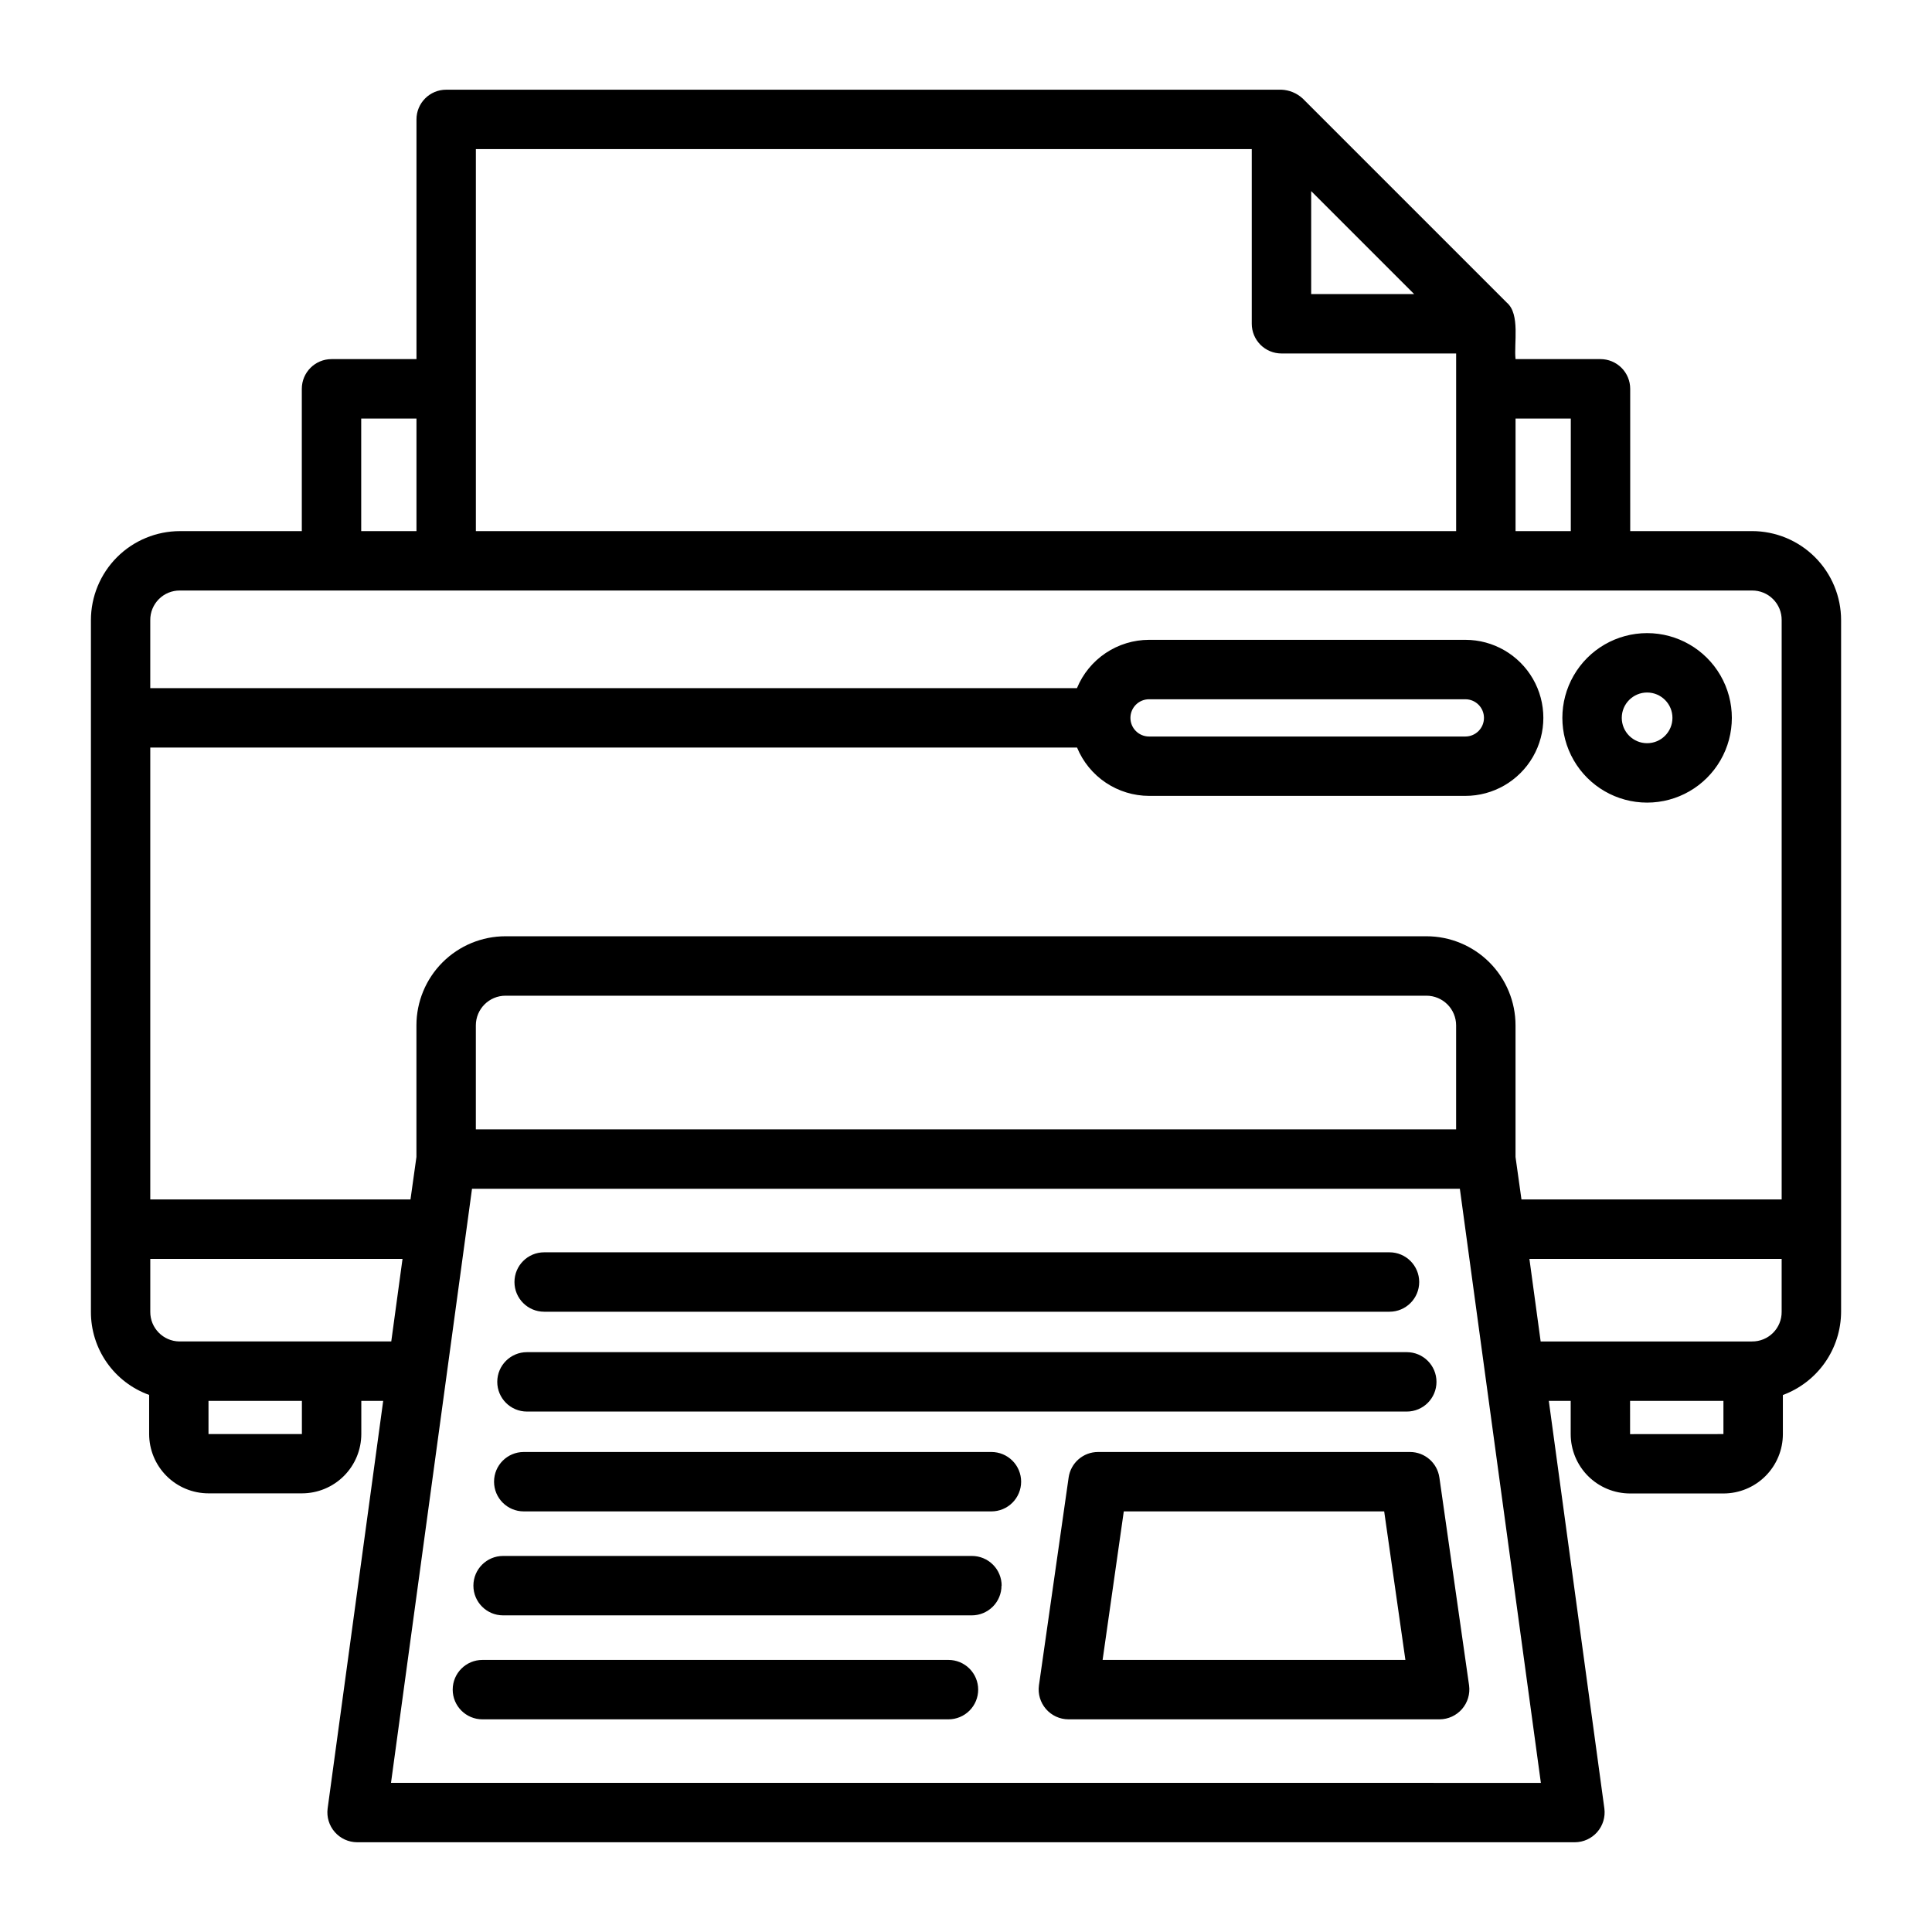 <?xml version="1.0" encoding="UTF-8"?>
<!-- Uploaded to: ICON Repo, www.svgrepo.com, Generator: ICON Repo Mixer Tools -->
<svg fill="#000000" width="800px" height="800px" version="1.1" viewBox="144 144 512 512" xmlns="http://www.w3.org/2000/svg">
 <path d="m580.5 356.7c8.023 0 15.438-4.281 19.449-11.23 4.012-6.949 4.012-15.512 0-22.457-4.012-6.949-11.426-11.23-19.449-11.23-8.023 0-15.438 4.281-19.449 11.23-4.012 6.945-4.012 15.508 0 22.457 4.012 6.949 11.426 11.23 19.449 11.23zm0-29.172v-0.004c3.707 0 6.715 3.008 6.715 6.715 0 3.711-3.008 6.715-6.715 6.715-3.707 0-6.715-3.004-6.715-6.715 0-3.707 3.008-6.715 6.715-6.715zm27.797-42.777h-32.273l-0.004-37.707c0-2.09-0.828-4.094-2.305-5.566-1.477-1.477-3.477-2.309-5.566-2.309h-22.512c-0.48-4.039 1.281-11.926-2.305-14.957l-54.16-54.16-0.004 0.004c-1.531-1.391-3.5-2.199-5.566-2.285h-221.36c-4.348 0-7.871 3.523-7.871 7.871v63.527h-22.516c-4.348 0-7.871 3.527-7.871 7.875v37.707h-32.277c-6.262 0-12.27 2.484-16.699 6.914-4.426 4.43-6.914 10.438-6.914 16.699v183.26c-0.02 4.816 1.453 9.523 4.215 13.469 2.762 3.949 6.68 6.941 11.215 8.574v10.344c0 4.176 1.656 8.18 4.609 11.133 2.953 2.953 6.957 4.609 11.133 4.609h24.742c4.176 0 8.18-1.656 11.133-4.609 2.953-2.953 4.609-6.957 4.609-11.133v-8.77h5.801l-14.727 108.04c-0.289 2.25 0.398 4.516 1.891 6.223 1.488 1.711 3.644 2.695 5.91 2.711h322.75c2.266-0.016 4.418-1.004 5.91-2.711 1.492-1.711 2.18-3.973 1.891-6.223l-14.727-108.04h5.801v8.801c0 4.176 1.656 8.18 4.609 11.133 2.953 2.953 6.957 4.609 11.133 4.609h24.742c4.176 0 8.18-1.656 11.133-4.609 2.953-2.953 4.613-6.957 4.613-11.133v-10.352c4.508-1.668 8.402-4.672 11.16-8.609s4.246-8.625 4.269-13.434v-183.29c0-6.262-2.488-12.27-6.918-16.699-4.43-4.43-10.438-6.914-16.699-6.914zm-48.02-29.836v29.836h-14.641v-29.836zm-41.516-32.984h-27.285v-27.285zm-248.65-38.414h205.62v46.289-0.004c0 2.09 0.832 4.09 2.305 5.566 1.477 1.477 3.481 2.305 5.566 2.305h46.289v47.074h-259.78zm-30.387 71.398h14.645v29.836h-14.645zm-48.02 45.578h346.05 70.535c2.094-0.023 4.109 0.797 5.59 2.281 1.484 1.48 2.305 3.496 2.281 5.59v153.5h-68.957l-1.574-11.258v-34.871c0-6.262-2.488-12.27-6.918-16.699-4.43-4.43-10.438-6.918-16.699-6.918h-244.04c-6.262 0-12.27 2.488-16.699 6.918-4.426 4.43-6.914 10.438-6.914 16.699v34.875l-1.574 11.258-68.961-0.004v-119.75h245.61c1.559 3.781 4.207 7.019 7.609 9.301 3.398 2.277 7.402 3.5 11.496 3.504h83.789c7.387 0 14.215-3.941 17.91-10.34 3.691-6.398 3.691-14.281 0-20.68-3.695-6.398-10.523-10.34-17.91-10.34h-83.82c-4.094 0.008-8.094 1.23-11.496 3.508-3.398 2.281-6.051 5.516-7.609 9.301h-245.58v-18.004c-0.023-2.094 0.801-4.109 2.281-5.59 1.48-1.484 3.496-2.305 5.59-2.281zm338.18 142.8h-259.78v-27.551c0-4.348 3.523-7.871 7.871-7.871h244.04c2.086 0 4.09 0.828 5.566 2.305 1.477 1.477 2.305 3.481 2.305 5.566zm-86.309-109.05c0-1.309 0.52-2.562 1.445-3.488 0.926-0.926 2.18-1.445 3.492-1.445h83.82c2.727 0 4.934 2.207 4.934 4.934 0 2.727-2.207 4.938-4.934 4.938h-83.82c-2.727 0-4.938-2.211-4.938-4.938zm-219.57 189.8h-24.75v-8.801h24.75zm7.871-24.547h-40.367c-4.289-0.066-7.719-3.582-7.684-7.871v-14.012h66.848l-2.984 21.883zm15.742 116.98c4.582-33.746 17.082-125.02 21.469-157.44l261.79 0.004c4.328 32 16.949 124.16 21.469 157.44zm301.69-138.86h66.848v14.012c0.023 2.094-0.801 4.109-2.281 5.59-1.48 1.48-3.496 2.305-5.59 2.281h-55.996zm26.68 46.445-0.004-8.816h24.742v8.801zm-295.65-40.312c0-4.348 3.523-7.875 7.871-7.875h224.02c4.348 0 7.871 3.527 7.871 7.875s-3.523 7.871-7.871 7.871h-224.02c-4.348 0-7.871-3.523-7.871-7.871zm-4.559 26.457c0-4.348 3.523-7.871 7.871-7.871h233.16c4.348 0 7.871 3.523 7.871 7.871 0 4.348-3.523 7.871-7.871 7.871h-233.16c-4.348 0-7.871-3.523-7.871-7.871zm138.83 26.457c0 2.09-0.828 4.09-2.305 5.566-1.477 1.477-3.481 2.305-5.566 2.305h-123.94c-4.348 0-7.871-3.523-7.871-7.871 0-4.348 3.523-7.871 7.871-7.871h123.94c2.086 0 4.09 0.828 5.566 2.305 1.477 1.477 2.305 3.481 2.305 5.566zm-5.203 27.551v0.004c0 2.086-0.828 4.09-2.305 5.562-1.477 1.477-3.481 2.309-5.566 2.309h-124.21c-4.348 0-7.871-3.527-7.871-7.871 0-4.348 3.523-7.875 7.871-7.875h124.25c2.086 0 4.09 0.832 5.566 2.309 1.477 1.473 2.305 3.477 2.305 5.566zm-6.18 27.551v0.004c0 2.086-0.828 4.09-2.305 5.566-1.477 1.477-3.481 2.305-5.566 2.305h-123.51c-4.348 0-7.875-3.523-7.875-7.871 0-4.348 3.527-7.871 7.875-7.871h123.51c2.086 0 4.09 0.828 5.566 2.305 1.477 1.477 2.305 3.477 2.305 5.566zm114.42-62.977h-82.656v0.004c-3.918 0-7.238 2.883-7.793 6.762l-7.871 55.105c-0.305 2.254 0.375 4.531 1.867 6.25 1.492 1.723 3.648 2.715 5.926 2.731h98.402c2.273-0.016 4.434-1.008 5.93-2.731 1.492-1.719 2.172-3.996 1.871-6.25l-7.871-55.105h-0.004c-0.551-3.883-3.879-6.766-7.801-6.762zm-81.445 55.105 5.613-39.359h69.008l5.621 39.359z"/>
</svg>